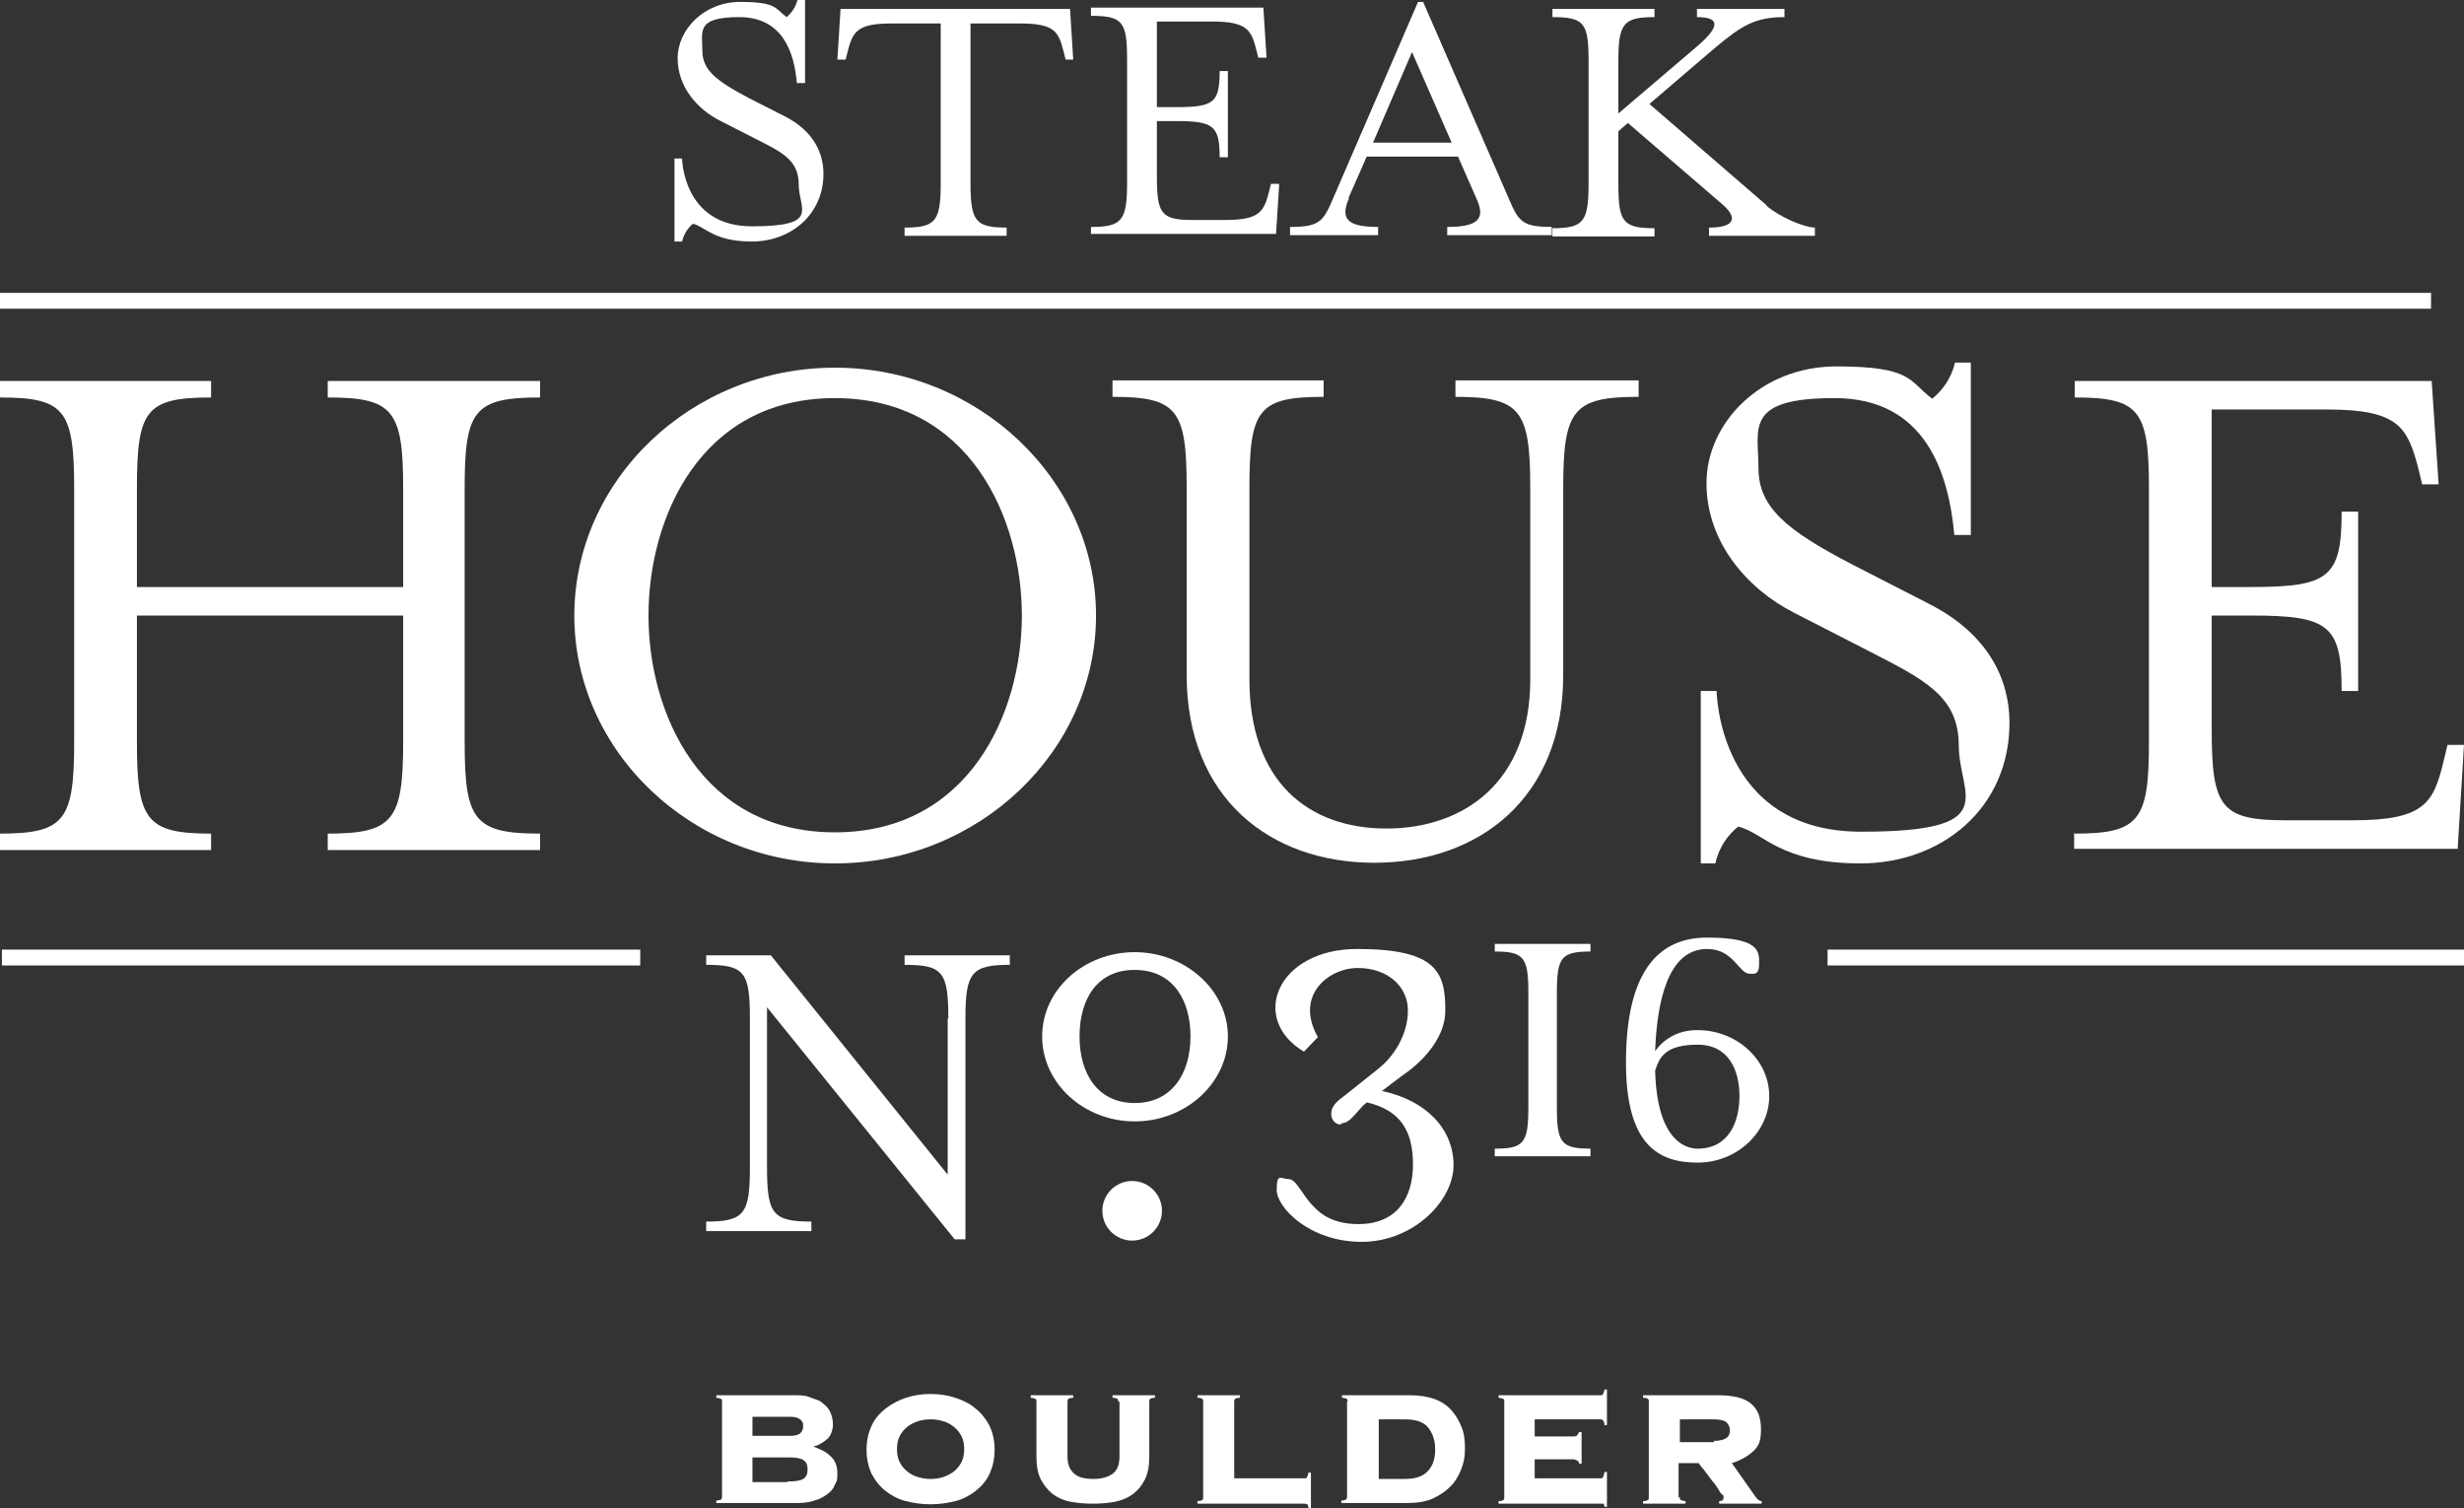 <svg xmlns="http://www.w3.org/2000/svg" id="Layer_2" data-name="Layer 2" viewBox="0 0 388.7 237.9"><rect x="0" y="0" width="388.7" height="237.9" fill="#333333" stroke="none"/><g id="Layer_1-2" data-name="Layer 1"><g><g><path d="M107.6,38.1h-1.2v-13.1h1.2s.1,10.7,11,10.7,7.4-2.7,7.4-6.6-2.7-5.1-6.8-7.2l-5.7-2.9c-3.5-1.8-6.6-5.3-6.6-9.8S111,.3,116.8.3s5.5,1.1,7.3,2.4c.7-.6,1.4-1.5,1.7-2.7h1.2v13.1h-1.3c-.4-4.8-2.2-10.4-9.1-10.4s-5.8,2.3-5.8,5.3,2.1,4.7,7.2,7.4l5.7,2.9c4.6,2.3,6.2,5.8,6.2,9.1,0,6.5-5.2,10.7-11.3,10.7s-7.4-2.4-9.3-2.8c-.7.6-1.4,1.5-1.7,2.8h0Z" style="fill: #fff;"></path><path d="M169.4,9.4h-1.3l-.3-1.2c-.8-3.2-1.4-4.5-6.9-4.5h-7.8v25.2c0,6,.8,7,5.7,7v1.3h-16.1v-1.3c4.9,0,5.7-1,5.7-7V3.7h-7.8c-5.5,0-6.1,1.4-6.9,4.5l-.3,1.2h-1.3l.5-8h36.2l.5,8h.1Z" style="fill: #fff;"></path><path d="M172.1,35.8c4.9,0,5.7-1,5.7-7V9.4c0-6-.7-6.9-5.7-6.9v-1.3h27.2l.5,7.9h-1.3l-.3-1.2c-.8-3.1-1.4-4.5-6.9-4.5h-8.8v13.5h3c6,0,6.9-.7,6.9-5.7h1.3v13.6h-1.3c0-5-1-5.7-6.9-5.7h-3v8.7c0,6,.7,6.9,5.7,6.9h5.1c5.5,0,6.1-1.4,6.9-4.5l.3-1.2h1.3l-.5,7.9h-29.2v-1.3.2Z" style="fill: #fff;"></path><path d="M212.8,31.3c-1.4,3.2-.3,4.5,4.6,4.5v1.3h-13.9v-1.3c5,0,5.3-1,7.1-5.2L223.7.3h.8l13.2,30.3c1.8,4.2,2.1,5.2,7.1,5.2v1.3h-16.5v-1.3c4.9,0,6.1-1.3,4.6-4.5l-2.9-6.6h-14.4l-2.9,6.6h.1ZM222.8,8.1l-6.2,14.4h12.4l-6.3-14.4h.1Z" style="fill: #fff;"></path><path d="M278.6,32.4c2.2,1.9,6.1,3.5,7.7,3.5v1.3h-16.7v-1.3c3.9,0,4.6-1.4,2.3-3.5l-15.1-13-1.5,1.3v8.3c0,6,.7,7,5.7,7v1.3h-16.1v-1.3c4.9,0,5.7-1,5.7-7V9.6c0-6-.7-6.9-5.7-6.9v-1.3h16.1v1.3c-4.9,0-5.7,1-5.7,6.9v8.3l12.2-10.4c3.8-3.2,4-4.8.2-4.8v-1.3h13.8v1.3c-4.6,0-6.7,1.3-10.9,4.8l-10.4,8.9,18.5,16h-.1Z" style="fill: #fff;"></path></g><g><path d="M149.6,160.6c0-7.3-.9-8.4-6.9-8.4v-1.5h16.6v1.5c-6,0-7,1.2-7,8.4v34.9h-1.7l-29.6-36.6v25.3c0,7.3.9,8.5,7,8.5v1.5h-16.6v-1.5c6,0,6.9-1.2,6.9-8.5v-23.6c0-7.3-.9-8.4-6.9-8.4v-1.5h10.2l27.9,34.6v-24.6l.1-.1Z" style="fill: #fff;"></path><path d="M179,176.9c-8,0-14.6-6-14.6-13.4s6.6-13.3,14.6-13.3,14.7,6,14.7,13.3-6.6,13.4-14.7,13.4ZM179,153c-6,0-8.7,4.7-8.7,10.5s2.8,10.5,8.7,10.5,8.8-4.7,8.8-10.5-2.8-10.5-8.8-10.5h0Z" style="fill: #fff;"></path><path d="M211.5,177.4c-.7,0-1.5-.6-1.5-1.7s.8-1.9,1.9-2.7l5.4-4.3c2.6-2,4.8-5.5,4.8-9.3s-3.2-6.7-7.9-6.7-10,4.4-6.3,10.9l-2.2,2.3c-8.7-5.2-4.2-16.2,8.4-16.2s13.9,3.7,13.9,9.7-6.7,10.2-6.7,10.2l-3.3,2.5c7.1,1.5,11.3,6.1,11.3,11.7s-6.3,12.1-14.5,12.1-13.4-5.4-13.4-8.2.7-1.7,1.9-1.7,2.1,2.5,3.9,4.3c1.2,1.3,3.2,2.8,7.1,2.8,6,0,8.6-4.1,8.6-9.4s-2-8.6-7.3-9.8c-1.5,1.2-2.5,3.3-4,3.3l-.1.2Z" style="fill: #fff;"></path><path d="M235.8,182.4v-1.2c4.6,0,5.3-.9,5.3-6.5v-18.1c0-5.6-.7-6.5-5.3-6.5v-1.2h15.1v1.2c-4.6,0-5.3.9-5.3,6.5v18.1c0,5.6.7,6.5,5.3,6.5v1.2h-15.1Z" style="fill: #fff;"></path><path d="M267.8,162.5c6.2,0,11.3,4.7,11.3,10.4s-5.1,10.5-11.3,10.5-11.3-2.8-11.3-15.8,4.2-19.7,12.8-19.7,8.2,2.4,8.2,4.2-.9,1.5-1.5,1.5c-1.7,0-2.5-3.9-6.7-3.9-6.2,0-7.9,8.3-8.2,16.1,1.3-1.8,3.5-3.3,6.6-3.3h.1ZM267.8,181.2c4.9,0,6.6-4.2,6.6-8.3s-1.7-8.1-6.6-8.1-6,1.8-6.7,4.1c.3,10.9,4.7,12.3,6.7,12.3Z" style="fill: #fff;"></path></g><g><path d="M21.6,117.1c0,12.3,1.5,14.4,11.7,14.4v2.6H0v-2.6c10.2,0,11.7-2.1,11.7-14.4v-40.1c0-12.3-1.5-14.3-11.7-14.3v-2.6h33.3v2.6c-10.3,0-11.7,2-11.7,14.3v15.6h42v-15.6c0-12.3-1.6-14.3-11.9-14.3v-2.6h33.5v2.6c-10.4,0-11.9,2-11.9,14.3v40.1c0,12.3,1.5,14.4,11.9,14.4v2.6h-33.5v-2.6c10.3,0,11.9-2.1,11.9-14.4v-20H21.6v20Z" style="fill: #fff;"></path><path d="M131.7,136.2c-22.6,0-41.1-17.7-41.1-39.1s18.5-39.1,41.1-39.1,41.2,17.7,41.2,39.1-18.5,39.1-41.2,39.1h0ZM102.3,97.1c0,15.3,8.2,34.2,29.4,34.2s29.5-18.9,29.5-34.2-8.2-34.3-29.5-34.3-29.4,19-29.4,34.3Z" style="fill: #fff;"></path><path d="M229.6,62.6v-2.6h28.9v2.6c-10.3,0-11.9,2-11.9,14.3v29.6c0,19.4-13.3,29.6-29.8,29.6s-29.6-10.3-29.6-29.6v-29.6c0-12.3-1.5-14.3-11.7-14.3v-2.6h33.3v2.6c-10.3,0-11.7,2-11.7,14.3v30.3c0,16.1,9.3,23.5,21.6,23.5s22.7-7.4,22.7-23.5v-30.3c0-12.3-1.6-14.3-11.9-14.3h.1Z" style="fill: #fff;"></path><path d="M270.8,136.2h-2.5v-27.2h2.5s.2,22.2,22.8,22.2,15.4-5.7,15.4-13.6-5.7-10.5-14.2-14.9l-11.9-6.1c-7.2-3.7-13.7-11-13.7-20.4s8.5-18.4,20.5-18.4,11.4,2.3,15.1,5.1c1.5-1.2,3-3.1,3.6-5.7h2.5v27.2h-2.6c-.9-9.9-4.6-21.6-18.9-21.6s-12,4.8-12,11,4.3,9.8,14.9,15.3l11.9,6.1c9.5,4.8,12.8,12,12.8,18.8,0,13.5-10.7,22.2-23.5,22.2s-15.3-4.9-19.3-5.8c-1.5,1.2-3,3.1-3.6,5.8h.2Z" style="fill: #fff;"></path><path d="M327.3,131.5c10.2,0,11.7-2.1,11.7-14.4v-40.1c0-12.3-1.5-14.3-11.7-14.3v-2.6h56.3l1.1,16.3h-2.6l-.6-2.5c-1.7-6.4-3-9.3-14.3-9.3h-18.3v28h6.2c12.3,0,14.3-1.5,14.3-11.9h2.6v28.3h-2.6c0-10.4-2-11.9-14.3-11.9h-6.2v18c0,12.3,1.5,14.3,11.7,14.3h10.6c11.4,0,12.7-2.8,14.3-9.4l.6-2.5h2.6l-1,16.4h-60.5v-2.6l.1.2Z" style="fill: #fff;"></path></g><circle cx="178.6" cy="191" r="4.7" style="fill: #fff;"></circle><rect x="0" y="46.2" width="383.5" height="2.5" style="fill: #fff;"></rect><rect x=".3" y="149.8" width="100.7" height="2.5" style="fill: #fff;"></rect><rect x="288.3" y="149.8" width="100.4" height="2.5" style="fill: #fff;"></rect></g><g><path d="M113.9,221.1c0-.2,0-.3-.1-.4,0,0-.4-.2-.8-.2v-.4h12.3c.9,0,1.7,0,2.4.3s1.4.4,1.9.8,1,.8,1.3,1.4.5,1.3.5,2.1-.3,1.8-.9,2.3-1.3,1-2.2,1.2h0c1.1.4,2,.8,2.7,1.5.7.6,1.1,1.5,1.1,2.7s-.1,1.3-.4,1.8c-.2.6-.6,1.1-1.2,1.5-.5.4-1.2.8-2,1-.8.3-1.8.4-3,.4h-12.5v-.4c.4,0,.7-.1.8-.2,0,0,.1-.2.1-.4v-15.1.1ZM123.1,226.5h1.7c.5,0,.8-.1,1.1-.2s.4-.3.6-.5c.1-.2.2-.5.2-.8s0-.6-.2-.8c-.1-.2-.3-.3-.6-.5-.3-.1-.6-.2-1.1-.2h-6.1v3h4.4ZM124.2,233.7c1.2,0,2-.1,2.5-.4s.7-.8.7-1.5-.2-1.2-.7-1.5-1.3-.4-2.5-.4h-5.5v3.9h5.5v-.1Z" style="fill: #fff;"></path><path d="M146.8,219.9c1.4,0,2.7.2,3.9.6s2.3.9,3.2,1.7c.9.7,1.6,1.6,2.2,2.7.5,1.1.8,2.3.8,3.8s-.3,2.7-.8,3.8c-.5,1.1-1.3,2-2.2,2.7-.9.7-2,1.3-3.2,1.6-1.2.3-2.5.5-3.9.5s-2.7-.2-3.9-.5-2.3-.9-3.2-1.6-1.6-1.6-2.2-2.7c-.5-1.1-.8-2.3-.8-3.8s.3-2.7.8-3.8c.5-1.1,1.3-2,2.2-2.7s2-1.3,3.2-1.7,2.5-.6,3.9-.6ZM146.8,223.9c-.7,0-1.4.1-2,.3-.6.2-1.2.5-1.7.9s-.9.9-1.2,1.5-.4,1.3-.4,2,.1,1.4.4,2,.7,1.1,1.2,1.5,1,.7,1.7.9c.6.2,1.3.3,2,.3s1.4-.1,2-.3c.6-.2,1.2-.5,1.7-.9s.9-.9,1.2-1.5.4-1.3.4-2-.1-1.4-.4-2-.7-1.1-1.2-1.5-1-.7-1.7-.9c-.6-.2-1.3-.3-2-.3Z" style="fill: #fff;"></path><path d="M176.4,221.1c0-.2,0-.3-.1-.4s-.4-.2-.8-.2v-.4h6.7v.4c-.4,0-.7.1-.8.2,0,0-.1.2-.1.4v8.7c0,1.4-.2,2.6-.7,3.6s-1.1,1.7-1.9,2.3c-.8.6-1.8,1-2.8,1.2-1.1.2-2.2.3-3.5.3s-2.4-.1-3.5-.3c-1.1-.2-2-.6-2.8-1.2s-1.4-1.4-1.9-2.3c-.5-1-.7-2.2-.7-3.6v-8.7c0-.2,0-.3-.1-.4,0,0-.4-.2-.8-.2v-.4h6.7v.4c-.4,0-.7.1-.8.2,0,0-.1.2-.1.4v8.7c0,1.3.4,2.1,1.1,2.7s1.7.8,3,.8,2.3-.3,3-.8,1.1-1.4,1.1-2.7v-8.7h-.2Z" style="fill: #fff;"></path><path d="M205.8,233.2c.2,0,.3,0,.4-.2,0-.1.2-.4.2-.7h.4v5.6h-.4c0-.3-.1-.6-.2-.6,0,0-.2-.1-.4-.1h-16.9v-.4c.4,0,.7-.1.8-.2s.1-.2.1-.4v-15.1c0-.2,0-.3-.1-.4s-.4-.2-.8-.2v-.4h6.7v.4c-.4,0-.7.1-.8.2,0,0-.1.2-.1.4v12.1h11.1,0Z" style="fill: #fff;"></path><path d="M212.6,221.1c0-.2,0-.3-.1-.4,0,0-.4-.2-.8-.2v-.4h10.7c1.5,0,2.8.2,3.9.6s2,1,2.7,1.8,1.2,1.7,1.6,2.7.5,2.2.5,3.4-.2,2.2-.6,3.2-.9,1.9-1.7,2.7-1.7,1.4-2.8,1.9-2.5.7-4,.7h-10.4v-.4c.4,0,.7-.1.8-.2,0,0,.1-.2.1-.4v-15.1l.1.1ZM221.6,233.3c1.7,0,2.9-.4,3.7-1.3.8-.9,1.1-2,1.1-3.4s-.4-2.5-1.1-3.4-2-1.3-3.7-1.3h-4.1v9.4h4.1Z" style="fill: #fff;"></path><path d="M249.1,230.9c0-.2-.1-.4-.3-.5s-.4-.2-.7-.2h-6v3h10.4c.2,0,.3,0,.4-.2,0-.1.2-.4.2-.8h.4v5.5h-.4c0-.3-.1-.5-.2-.5h-16.5v-.4c.4,0,.7-.1.8-.2,0,0,.1-.2.1-.4v-15.1c0-.2,0-.3-.1-.4,0,0-.4-.2-.8-.2v-.4h16.1c.2,0,.3,0,.4-.2,0-.1.2-.4.2-.7h.4v5.6h-.4c0-.4-.1-.6-.2-.7s-.2-.2-.4-.2h-10.4v2.7h6c.3,0,.6,0,.7-.2.1-.1.2-.3.3-.5h.4v5h-.4Z" style="fill: #fff;"></path><path d="M265,236.2c0,.2,0,.3.1.4,0,0,.4.2.8.2v.4h-6.7v-.4c.4,0,.7-.1.8-.2s.1-.2.1-.4v-15.1c0-.2,0-.3-.1-.4s-.4-.2-.8-.2v-.4h11.8c2.4,0,4.1.4,5.2,1.3s1.6,2.2,1.6,4.1-.4,2.7-1.3,3.5-2,1.4-3.3,1.8l3.8,5.4c.3.4.6.6.9.6v.4h-6.7v-.4c.5,0,.7-.2.7-.6s0-.2-.3-.5-.4-.6-.6-.9c-.3-.4-.5-.8-.9-1.2-.3-.4-.6-.8-.9-1.2-.3-.4-.5-.7-.8-1-.2-.3-.4-.5-.4-.6h-3.2v5.4h.2ZM270.4,227.3c.9,0,1.6-.2,2-.5s.5-.8.5-1.2-.2-.9-.5-1.2-1-.5-2-.5h-5.4v3.6h5.4v-.2Z" style="fill: #fff;"></path></g></g></svg>